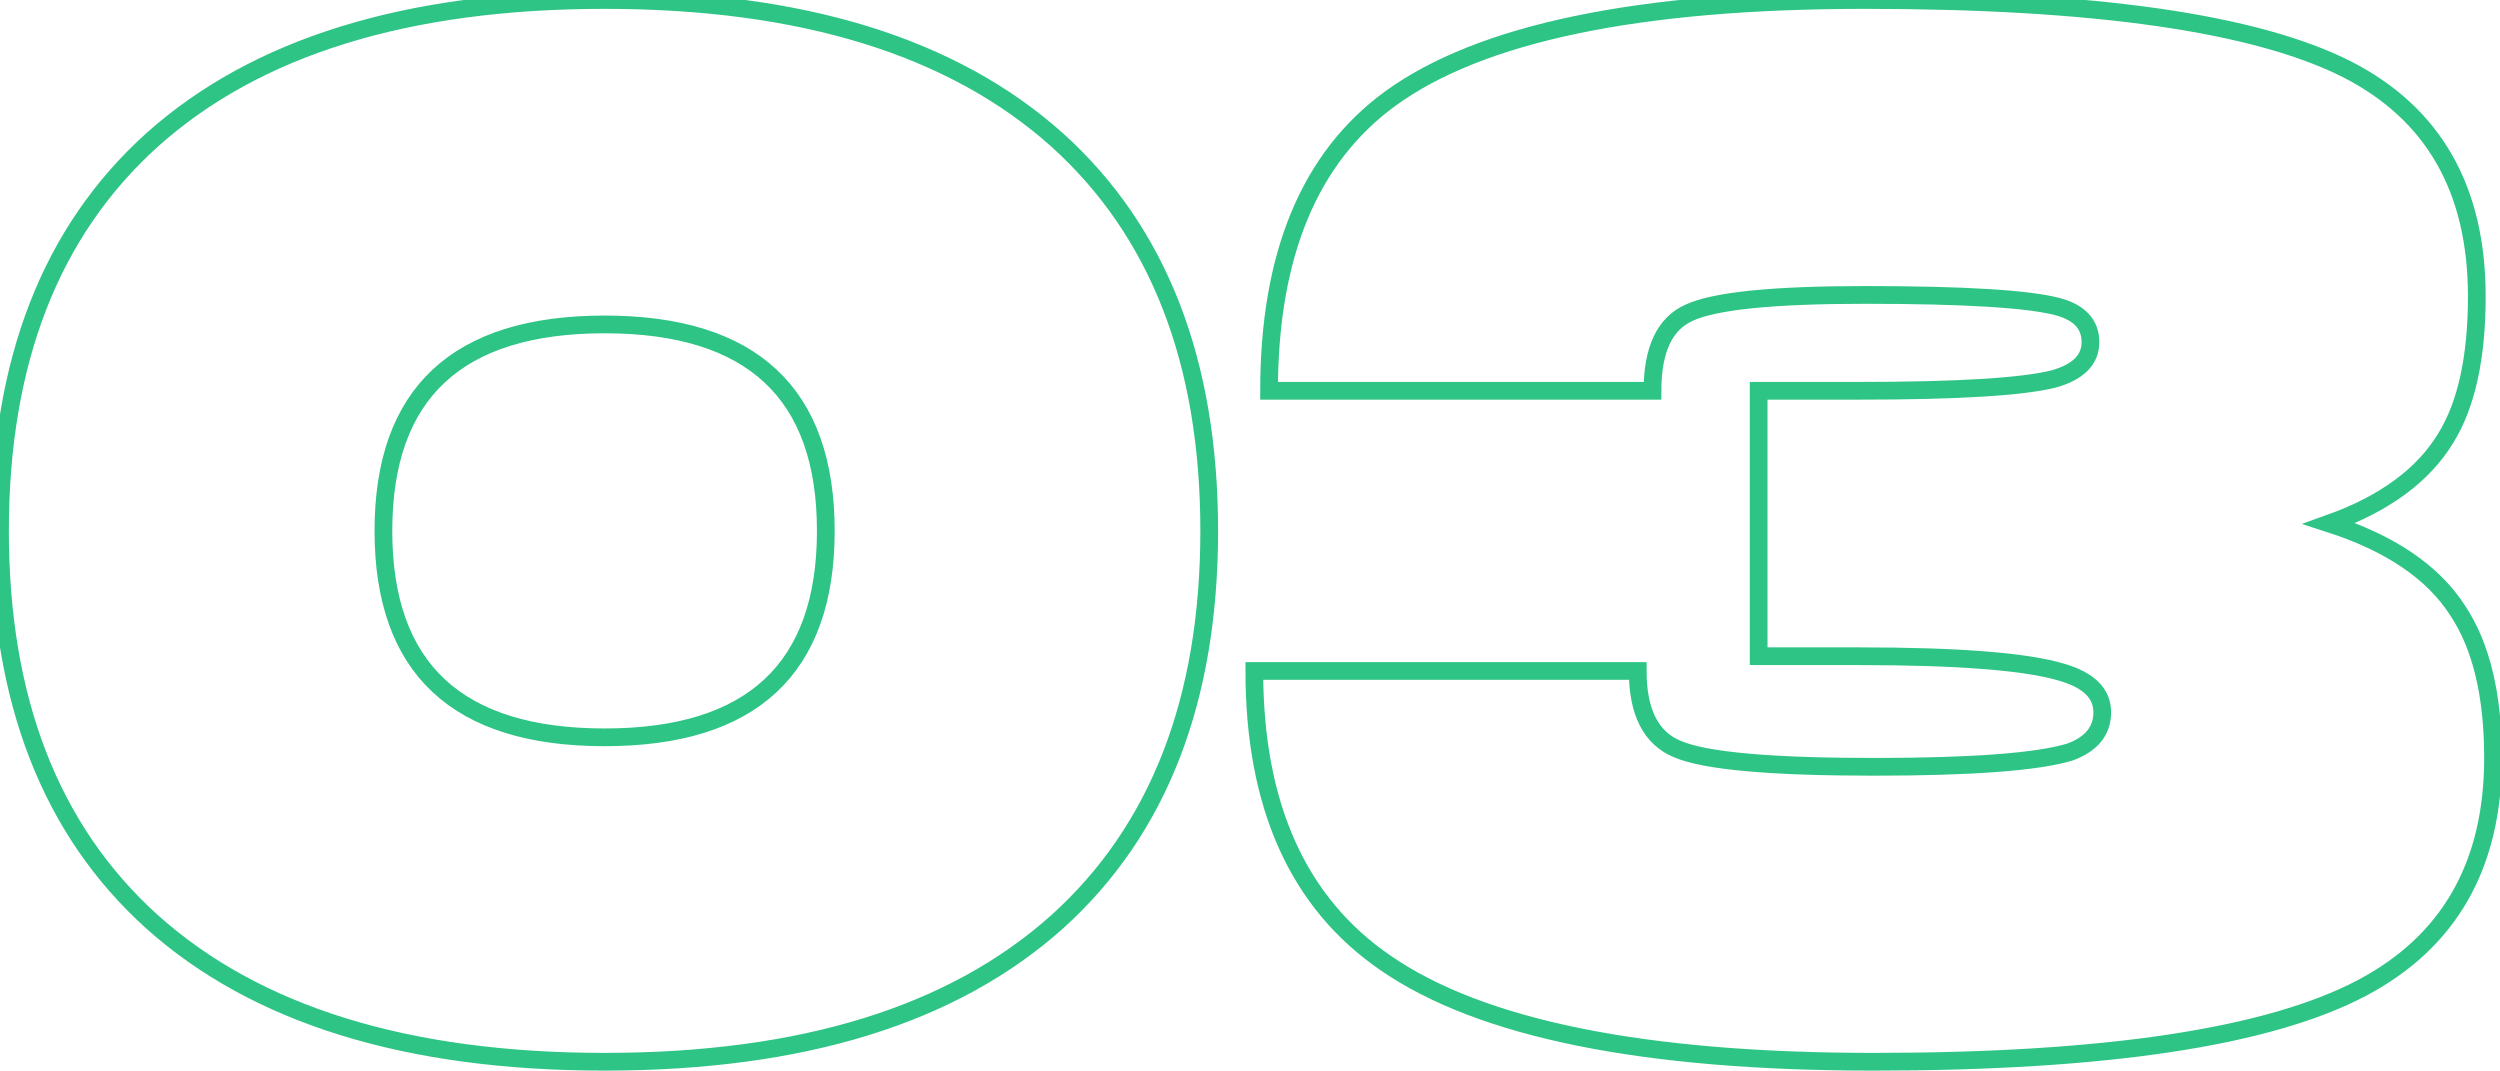<?xml version="1.0" encoding="UTF-8"?> <svg xmlns="http://www.w3.org/2000/svg" width="217" height="93" viewBox="0 0 217 93" fill="none"> <path d="M33.28 46.08C33.28 58.027 39.68 64 52.48 64C65.28 64 71.68 58.027 71.68 46.08C71.68 34.133 65.28 28.16 52.48 28.16C39.68 28.16 33.28 34.133 33.28 46.08ZM13.184 12.16C22.229 4.053 35.328 0 52.48 0C69.632 0 82.731 4.053 91.776 12.16C100.565 20.096 104.96 31.403 104.96 46.08C104.96 60.757 100.565 72.064 91.776 80C82.731 88.107 69.632 92.16 52.48 92.16C35.328 92.16 22.229 88.107 13.184 80C4.395 72.064 0 60.757 0 46.08C0 31.403 4.395 20.096 13.184 12.16ZM212.299 38.016C210.336 41.259 206.966 43.733 202.187 45.44C207.478 47.147 211.19 49.664 213.323 52.992C215.371 56.064 216.395 60.331 216.395 65.792C216.395 75.093 212.598 81.749 205.003 85.76C196.896 90.027 182.774 92.16 162.635 92.16C142.667 92.16 128.544 89.301 120.267 83.584C112.672 78.379 108.875 69.931 108.875 58.24H142.155C142.155 61.824 143.307 64.085 145.611 65.024C148 66.048 153.675 66.56 162.635 66.56C171.168 66.56 176.843 66.133 179.659 65.28C181.536 64.597 182.475 63.445 182.475 61.824C182.475 60.203 181.323 59.051 179.019 58.368C175.947 57.429 170.059 56.96 161.355 56.96H152.651V33.92H161.355C169.888 33.92 175.52 33.579 178.251 32.896C180.384 32.299 181.451 31.232 181.451 29.696C181.451 28.16 180.512 27.136 178.635 26.624C176.075 25.941 170.486 25.6 161.867 25.6C153.931 25.6 148.854 26.112 146.635 27.136C144.502 28.075 143.435 30.336 143.435 33.92H110.155C110.155 22.144 113.654 13.696 120.651 8.576C128.502 2.859 142.24 0 161.867 0C181.835 0 195.787 2.005 203.723 6.016C211.232 9.856 214.987 16.427 214.987 25.728C214.987 31.019 214.091 35.115 212.299 38.016Z" stroke="#2EC485" stroke-width="1.539"></path> </svg> 